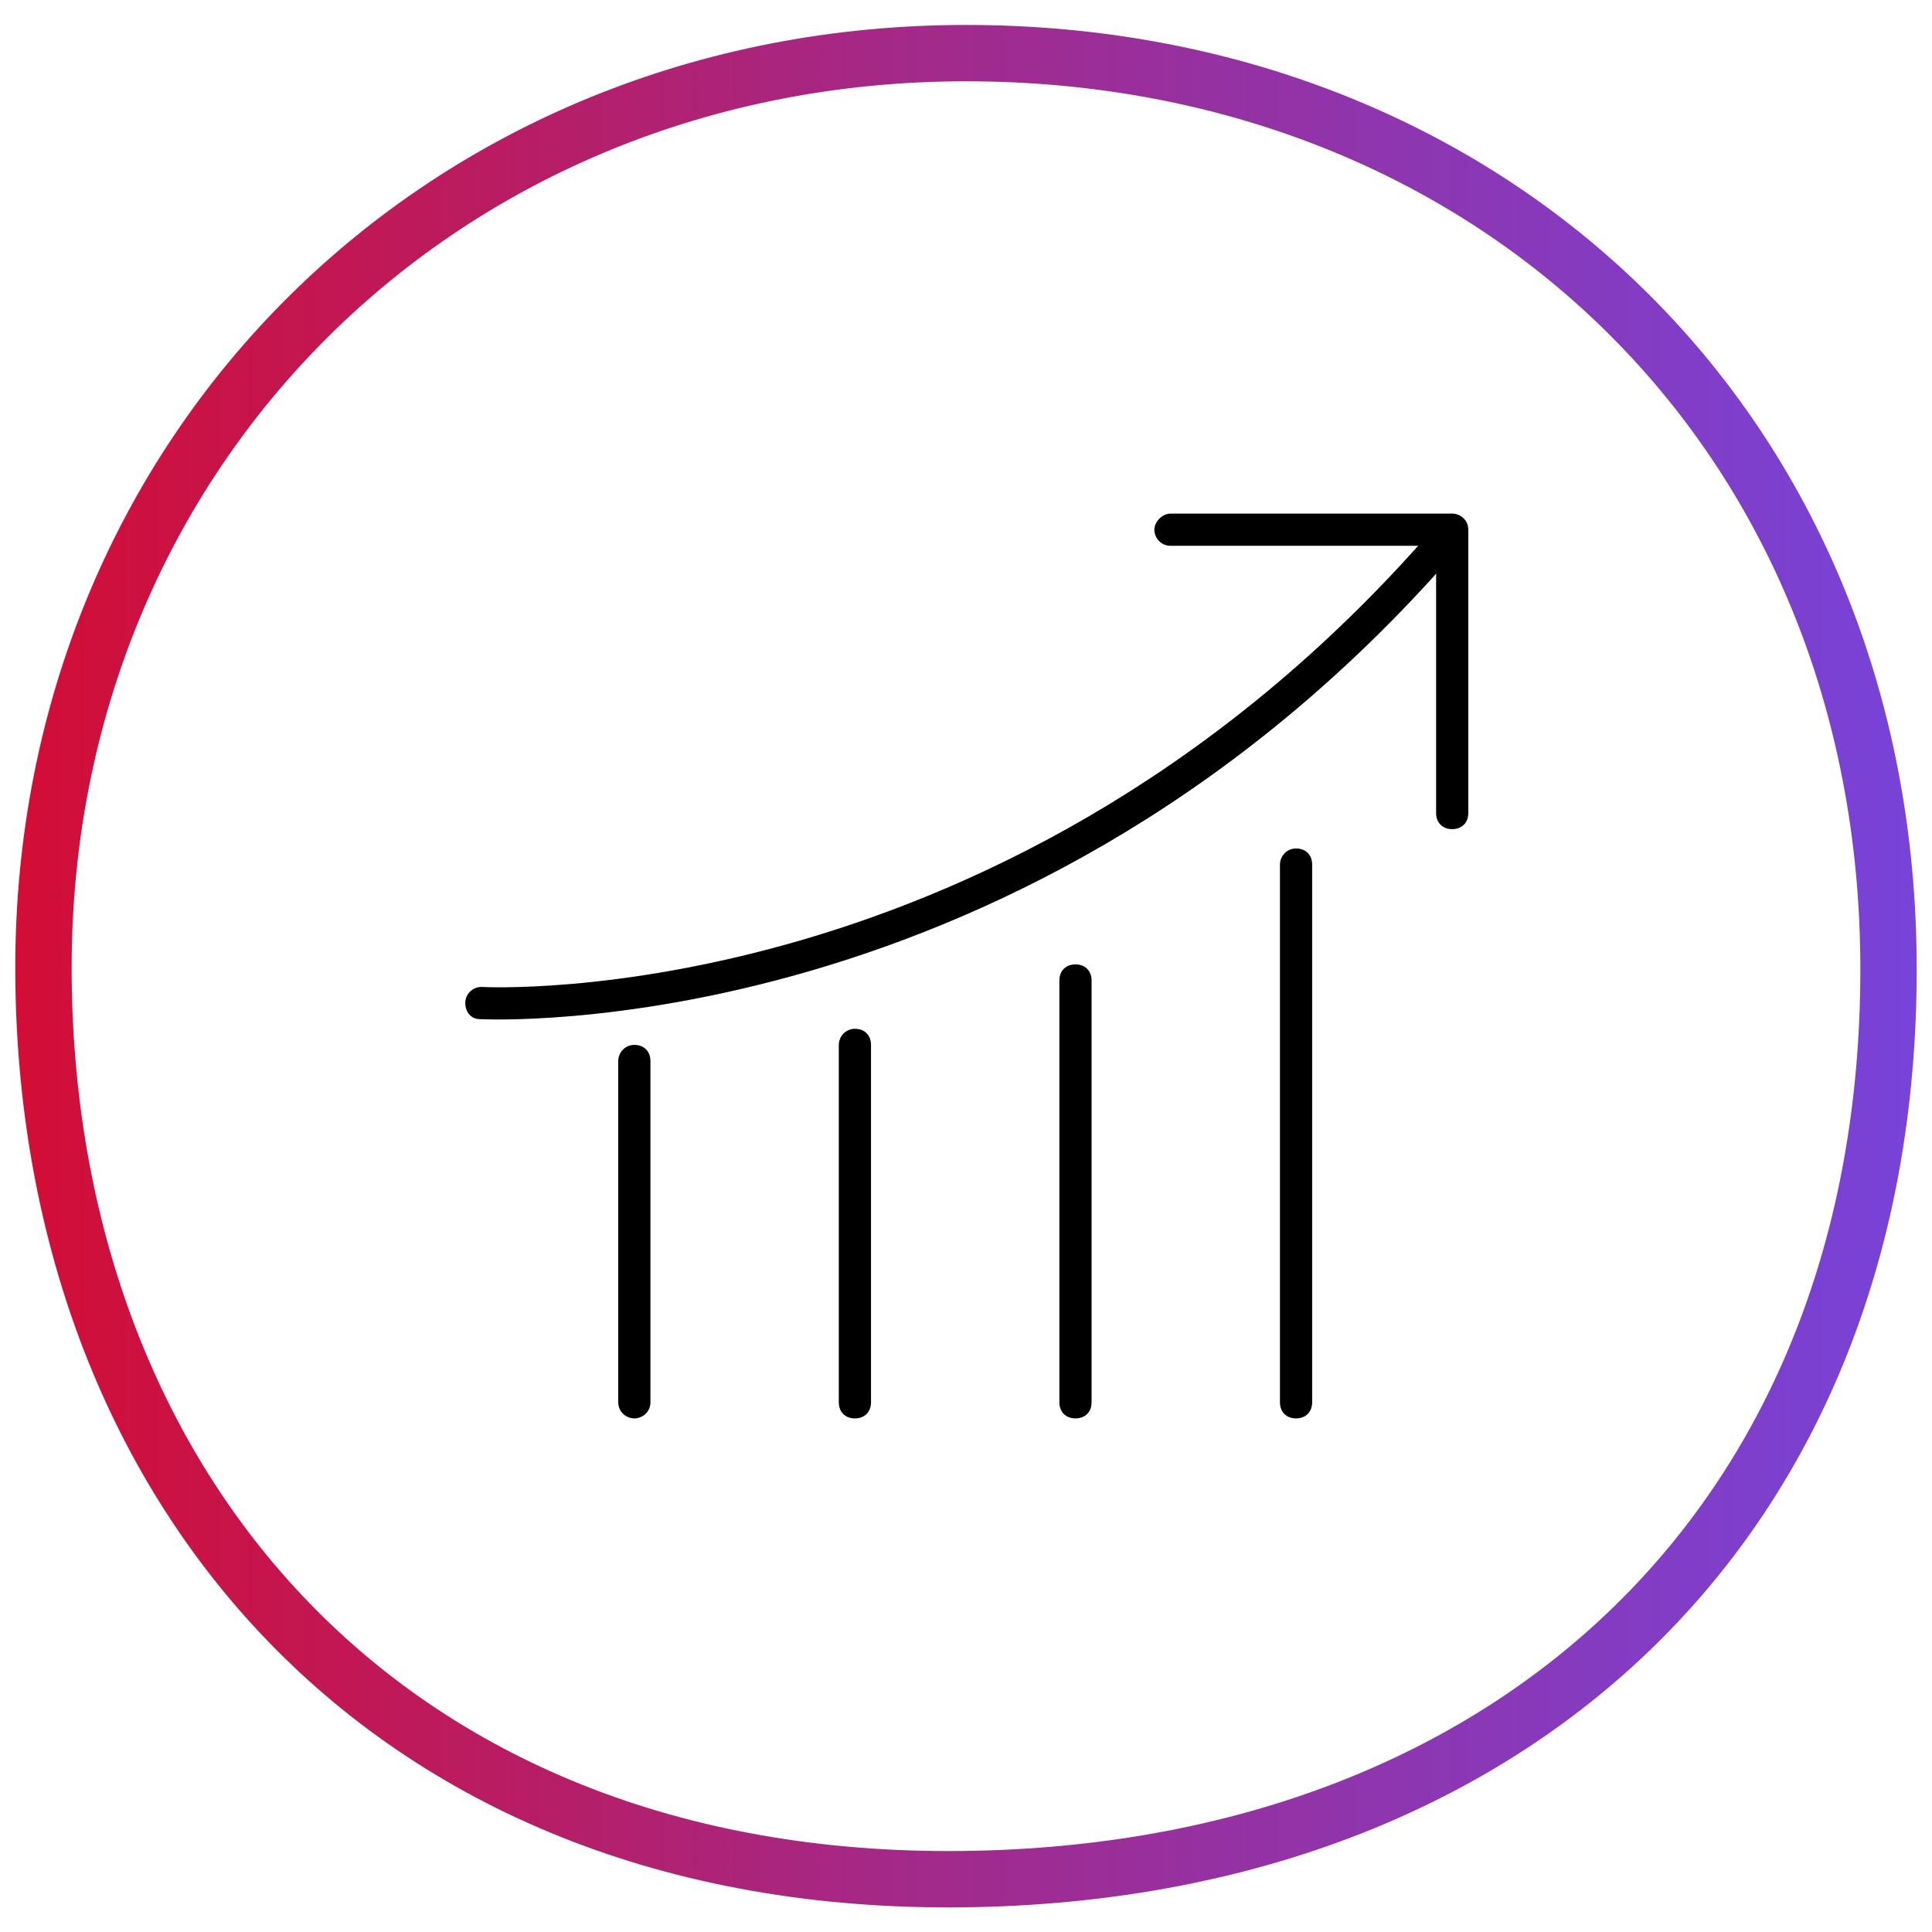 <svg xmlns="http://www.w3.org/2000/svg" xmlns:xlink="http://www.w3.org/1999/xlink" id="Layer_1" x="0px" y="0px" viewBox="0 0 120 120" style="enable-background:new 0 0 120 120;" xml:space="preserve"><style type="text/css">	.st0{fill:none;stroke:url(#SVGID_1_);stroke-width:3.5;}	.st1{clip-path:url(#SVGID_00000158730711334601370770000017968288188375929232_);}	.st2{clip-path:url(#SVGID_00000101090932603889503880000001297973655283992487_);}	.st3{clip-path:url(#SVGID_00000066492076615157322660000011692741493155513749_);}	.st4{clip-path:url(#SVGID_00000080204103509554632020000002913073952513182610_);}</style><linearGradient id="SVGID_1_" gradientUnits="userSpaceOnUse" x1="0.95" y1="1325.371" x2="119.05" y2="1325.371" gradientTransform="matrix(1 0 0 1 0 -1265.36)">	<stop offset="0" style="stop-color:#D30D35"></stop>	<stop offset="0.45" style="stop-color:#A52886"></stop>	<stop offset="1" style="stop-color:#7743D9"></stop></linearGradient><path class="st0" d="M117.3,60.2c0,34.2-23.2,55.7-56.5,56.5C24,117.6,2.7,92.2,2.7,60.1S27.5,3.3,60,3.3S117.3,26.7,117.3,60.2z"></path><g>	<g>		<defs>			<rect id="SVGID_00000040548996255105233490000003391644304702547873_" x="38.3" y="64.8" width="2.2" height="23.3"></rect>		</defs>		<clipPath id="SVGID_00000067955128884165866620000006818311800988995997_">			<use xlink:href="#SVGID_00000040548996255105233490000003391644304702547873_" style="overflow:visible;"></use>		</clipPath>		<g style="clip-path:url(#SVGID_00000067955128884165866620000006818311800988995997_);">			<path d="M40.4,65.9c0-0.6-0.4-1-1-1c-0.6,0-1,0.5-1,1v21.2c0,0.6,0.5,1,1,1c0.5,0,1-0.4,1-1V65.9"></path>		</g>	</g>	<g>		<defs>			<rect id="SVGID_00000075150590502109216180000014386701175085472673_" x="52" y="63.8" width="2.2" height="24.3"></rect>		</defs>		<clipPath id="SVGID_00000045607576378114972380000009127621599802700950_">			<use xlink:href="#SVGID_00000075150590502109216180000014386701175085472673_" style="overflow:visible;"></use>		</clipPath>		<g style="clip-path:url(#SVGID_00000045607576378114972380000009127621599802700950_);">			<path d="M54.1,64.9c0-0.6-0.4-1-1-1s-1,0.5-1,1v22.2c0,0.6,0.4,1,1,1s1-0.4,1-1V64.9"></path>		</g>	</g>	<g>		<defs>			<rect id="SVGID_00000116224336864760921900000009480671841239573160_" x="65.7" y="59.8" width="2.2" height="28.3"></rect>		</defs>		<clipPath id="SVGID_00000052786195795627003400000010644842667868250037_">			<use xlink:href="#SVGID_00000116224336864760921900000009480671841239573160_" style="overflow:visible;"></use>		</clipPath>		<g style="clip-path:url(#SVGID_00000052786195795627003400000010644842667868250037_);">			<path d="M67.8,60.9c0-0.6-0.4-1-1-1c-0.6,0-1,0.4-1,1v26.2c0,0.6,0.4,1,1,1c0.6,0,1-0.4,1-1V60.9"></path>		</g>	</g>	<g>		<defs>			<rect id="SVGID_00000054235483347302073090000012666389542114679984_" x="79.4" y="52.6" width="2.2" height="35.5"></rect>		</defs>		<clipPath id="SVGID_00000026132860453001815630000005843556303385094816_">			<use xlink:href="#SVGID_00000054235483347302073090000012666389542114679984_" style="overflow:visible;"></use>		</clipPath>		<g style="clip-path:url(#SVGID_00000026132860453001815630000005843556303385094816_);">			<path d="M81.5,53.7c0-0.6-0.4-1-1-1c-0.6,0-1,0.5-1,1v33.4c0,0.6,0.4,1,1,1c0.6,0,1-0.4,1-1V53.7"></path>		</g>	</g>	<path d="M29.9,61.3c-0.5,0-1,0.4-1,1c0,0.6,0.4,1,0.9,1c0.1,0,34.2,1.9,61.1-29.6c0.4-0.4,0.3-1-0.1-1.4c-0.4-0.4-1-0.3-1.4,0.1  C63,63.2,29.9,61.3,29.9,61.3"></path>	<path d="M72.7,31.9c-0.5,0-1,0.5-1,1s0.4,1,1,1h16.5v16.6c0,0.6,0.4,1,1,1c0.6,0,1-0.4,1-1c0-5.9,0-11.7,0-17.6c0-0.6-0.5-1-1-1  L72.7,31.9"></path></g></svg>
